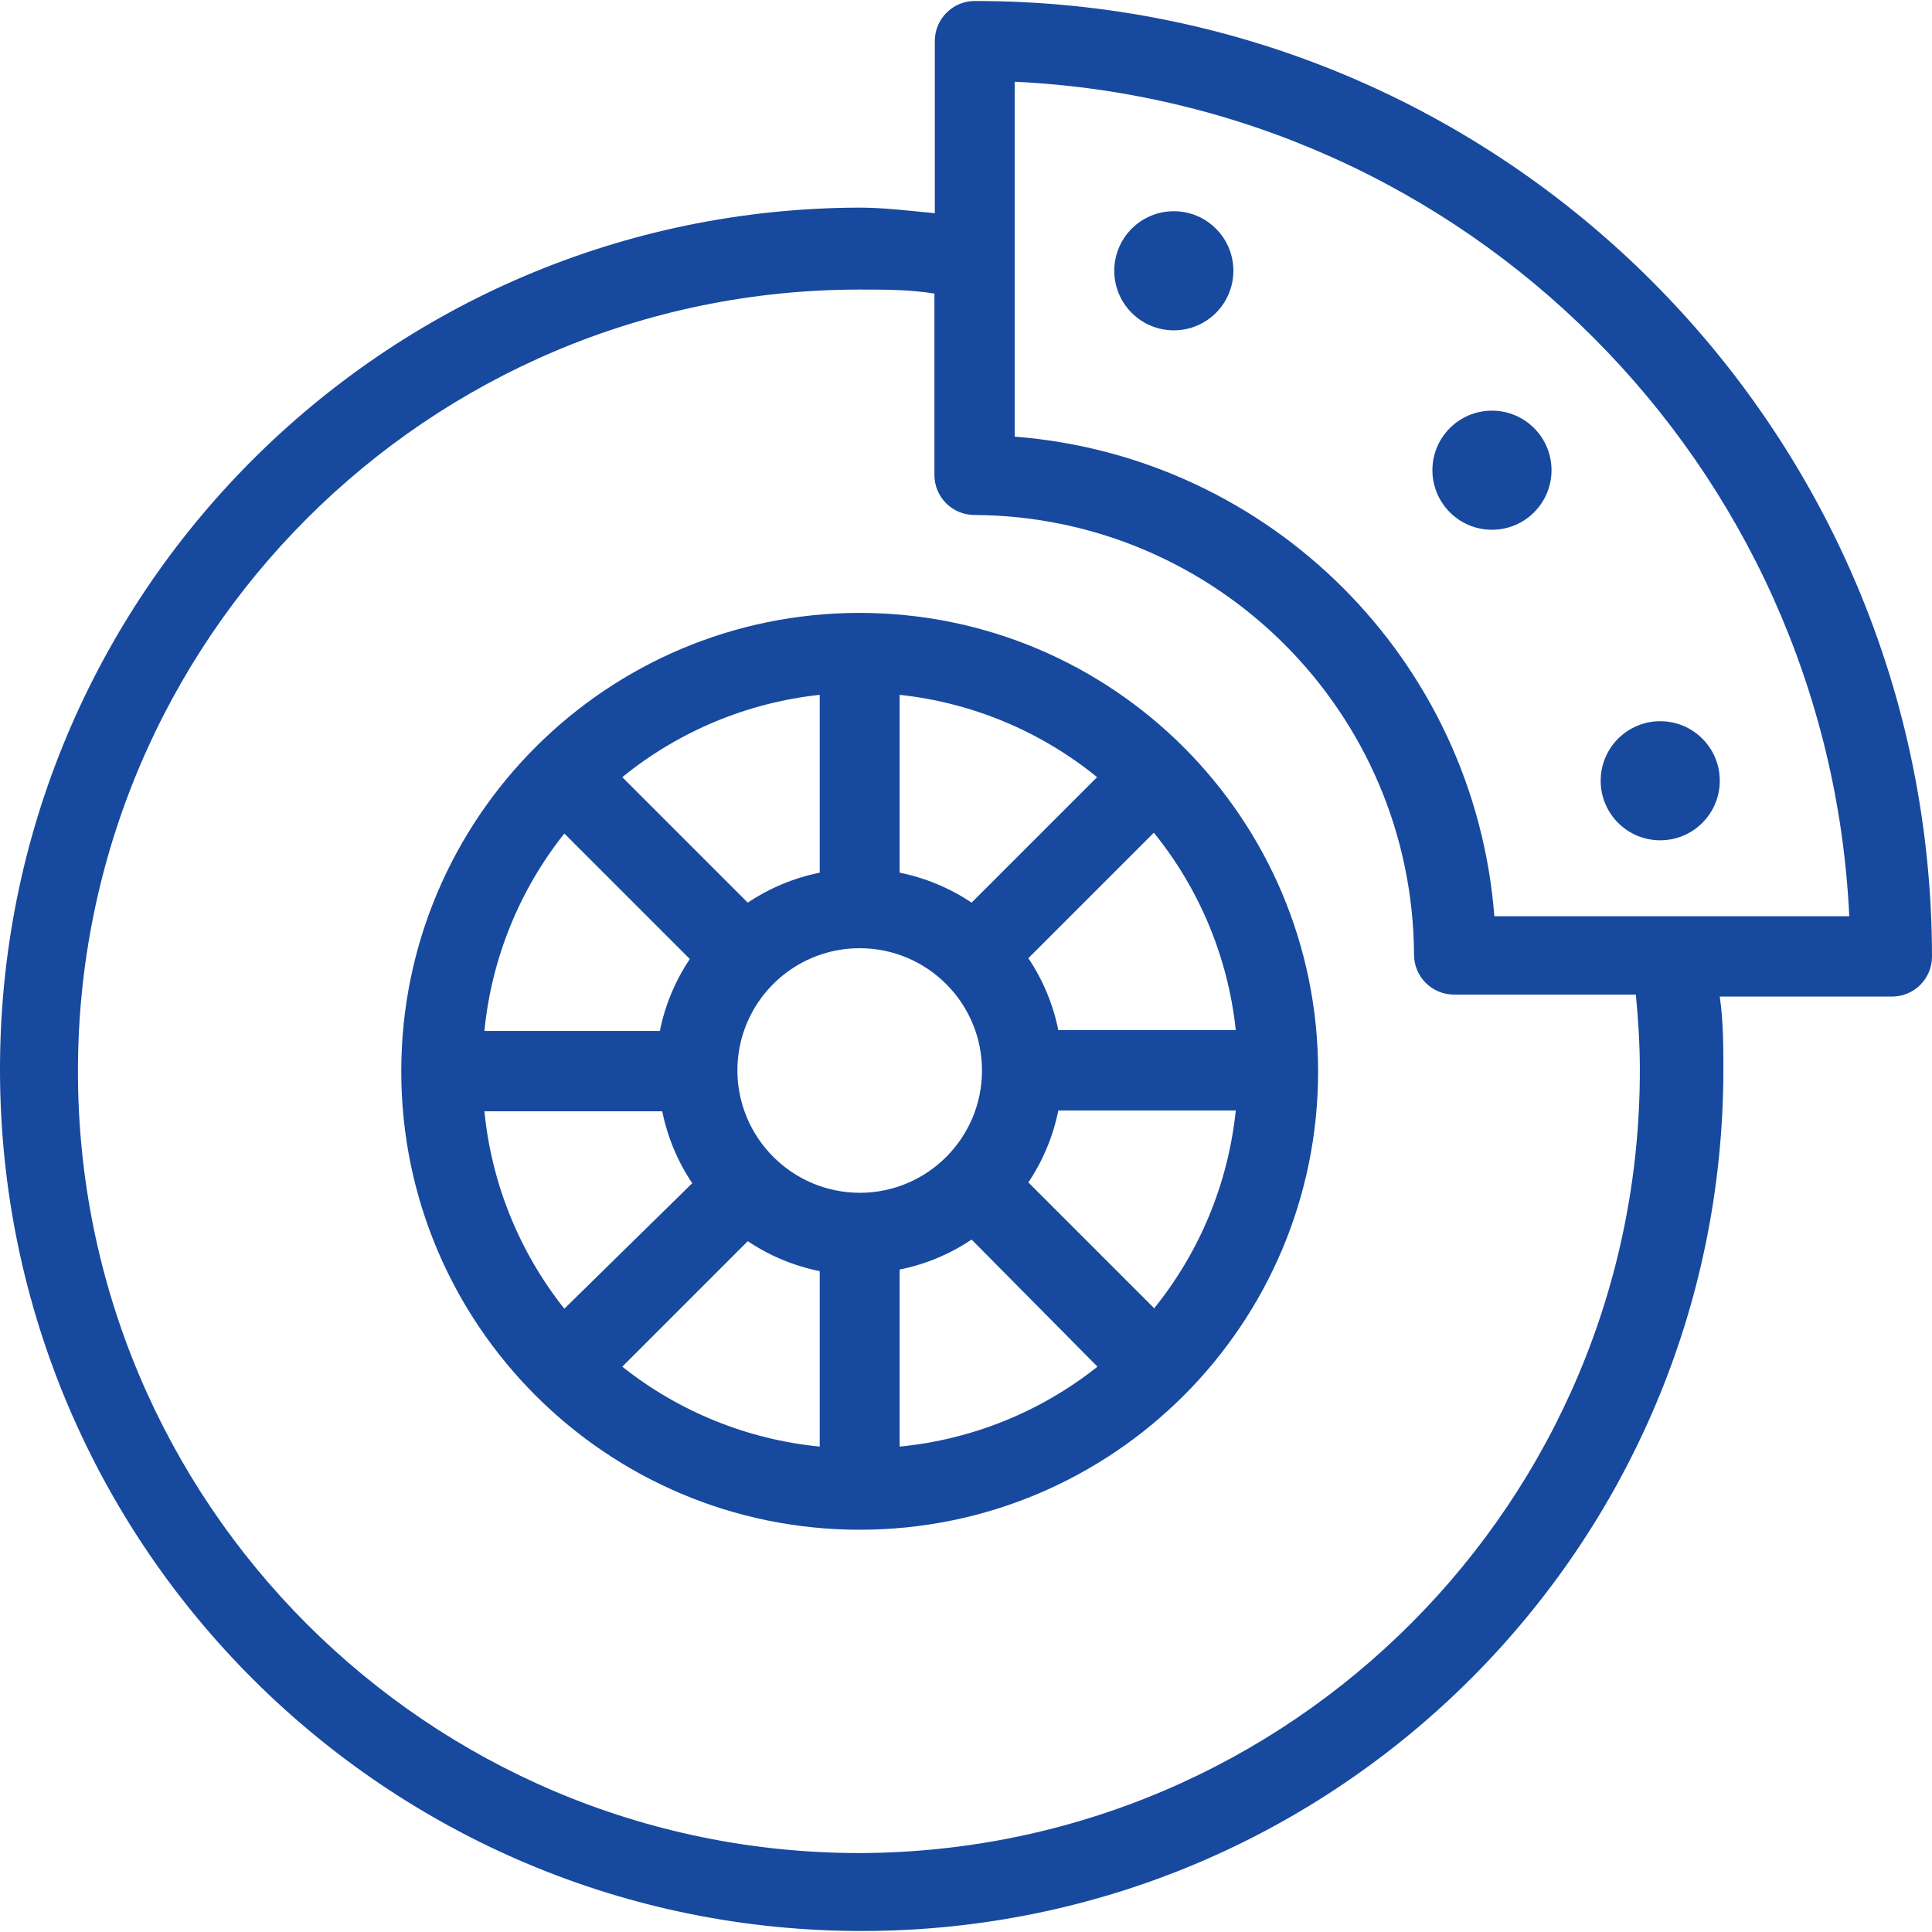 <svg xmlns="http://www.w3.org/2000/svg" xmlns:xlink="http://www.w3.org/1999/xlink" version="1.1" style="enable-background:new 0 0 386.72 386.72;" xml:space="preserve" width="386.72" height="386.72"><rect id="backgroundrect" width="100%" height="100%" x="0" y="0" fill="none" stroke="none"/>




















<g class="currentLayer" style=""><title>Layer 1</title><g id="svg_1" class="selected" fill="#17499F" fill-opacity="1">
	<g id="svg_2" fill="#17499F" fill-opacity="1">
		<path d="M172.08,122.68c-50.678,0-91.76,41.082-91.76,91.76s41.082,91.76,91.76,91.76c50.678,0,91.76-41.082,91.76-91.76    C263.795,163.781,222.739,122.724,172.08,122.68z M247.36,206.2h-35.52c-1.036-5.147-3.074-10.04-6-14.4l25.12-25.12    C240.13,177.992,245.826,191.719,247.36,206.2z M180.08,139.08c14.489,1.561,28.215,7.285,39.52,16.48l-25.12,25.12    c-4.36-2.926-9.253-4.964-14.4-6V139.08z M164.08,139.08v35.6c-5.147,1.036-10.04,3.074-14.4,6l-25.12-25.12    C135.865,146.365,149.591,140.641,164.08,139.08z M112.96,166.84l25.12,25.12c-2.926,4.36-4.964,9.253-6,14.4H96.96    C98.378,191.921,103.933,178.199,112.96,166.84z M96.96,222.44h35.6c1.036,5.147,3.074,10.04,6,14.4l-25.6,25.12    C103.937,250.599,98.382,236.878,96.96,222.44z M164.08,289.56c-14.439-1.418-28.161-6.974-39.52-16l25.12-25.12    c4.36,2.926,9.253,4.964,14.4,6V289.56z M147.6,214.44v-0.16c0-13.52,10.96-24.48,24.48-24.48c13.52,0,24.48,10.96,24.48,24.48    c0,13.52-10.96,24.48-24.48,24.48C158.64,238.717,147.731,227.879,147.6,214.44z M180.08,289.56v-35.44    c5.147-1.036,10.04-3.074,14.4-6l25.2,25.44C208.299,282.601,194.546,288.157,180.08,289.56z M230.96,261.96v-0.16l-25.12-25.12    c2.926-4.36,4.964-9.253,6-14.4h35.52C245.856,236.817,240.158,250.603,230.96,261.96z" id="svg_3" fill="#17499F" fill-opacity="1"/>
	</g>
</g><g id="svg_4" class="selected" fill="#17499F" fill-opacity="1">
	<g id="svg_5" fill="#17499F" fill-opacity="1">
		<path d="M195.12,0.2C195.12,0.2,195.12,0.2,195.12,0.2c-4.418,0-8,3.582-8,8v34.48c-5.04-0.48-10.16-1.12-15.04-1.12    C76.822,41.781-0.221,119.182,0,214.44c0.221,95.258,77.622,172.3,172.88,172.079c94.945-0.22,171.859-77.134,172.079-172.079    c0-4.96,0-10-0.72-14.96h34.48c4.418,0,8-3.582,8-8C386.631,85.751,300.849,0.112,195.12,0.2z M172.08,370.92    c-86.422,0-156.48-70.058-156.48-156.48S85.658,57.96,172.08,57.96c5.04,0,10,0,14.96,0.8v36.32c0,4.418,3.582,8,8,8    c48.492,0.262,87.738,39.508,88,88c0,4.418,3.582,8,8,8h36.4c0.48,4.96,0.8,10,0.8,14.96    C328.372,300.456,258.496,370.655,172.08,370.92z M299.12,183.4c-4.016-51.264-44.736-91.984-96-96V16.36    c90.425,4.273,162.767,76.615,167.04,167.04H299.12z" id="svg_6" fill="#17499F" fill-opacity="1"/>
	</g>
</g><g id="svg_7" class="selected" fill="#17499F" fill-opacity="1">
	<g id="svg_8" fill="#17499F" fill-opacity="1">
		<circle cx="234.96" cy="54.2" r="11.92" id="svg_9" fill="#17499F" fill-opacity="1"/>
	</g>
</g><g id="svg_10" class="selected" fill="#17499F" fill-opacity="1">
	<g id="svg_11" fill="#17499F" fill-opacity="1">
		<circle cx="332.32" cy="156.28" r="11.92" id="svg_12" fill="#17499F" fill-opacity="1"/>
	</g>
</g><g id="svg_13" class="selected" fill="#17499F" fill-opacity="1">
	<g id="svg_14" fill="#17499F" fill-opacity="1">
		<circle cx="298.64" cy="94.12" r="11.92" id="svg_15" fill="#17499F" fill-opacity="1"/>
	</g>
</g><g id="svg_16">
</g><g id="svg_17">
</g><g id="svg_18">
</g><g id="svg_19">
</g><g id="svg_20">
</g><g id="svg_21">
</g><g id="svg_22">
</g><g id="svg_23">
</g><g id="svg_24">
</g><g id="svg_25">
</g><g id="svg_26">
</g><g id="svg_27">
</g><g id="svg_28">
</g><g id="svg_29">
</g><g id="svg_30">
</g></g></svg>